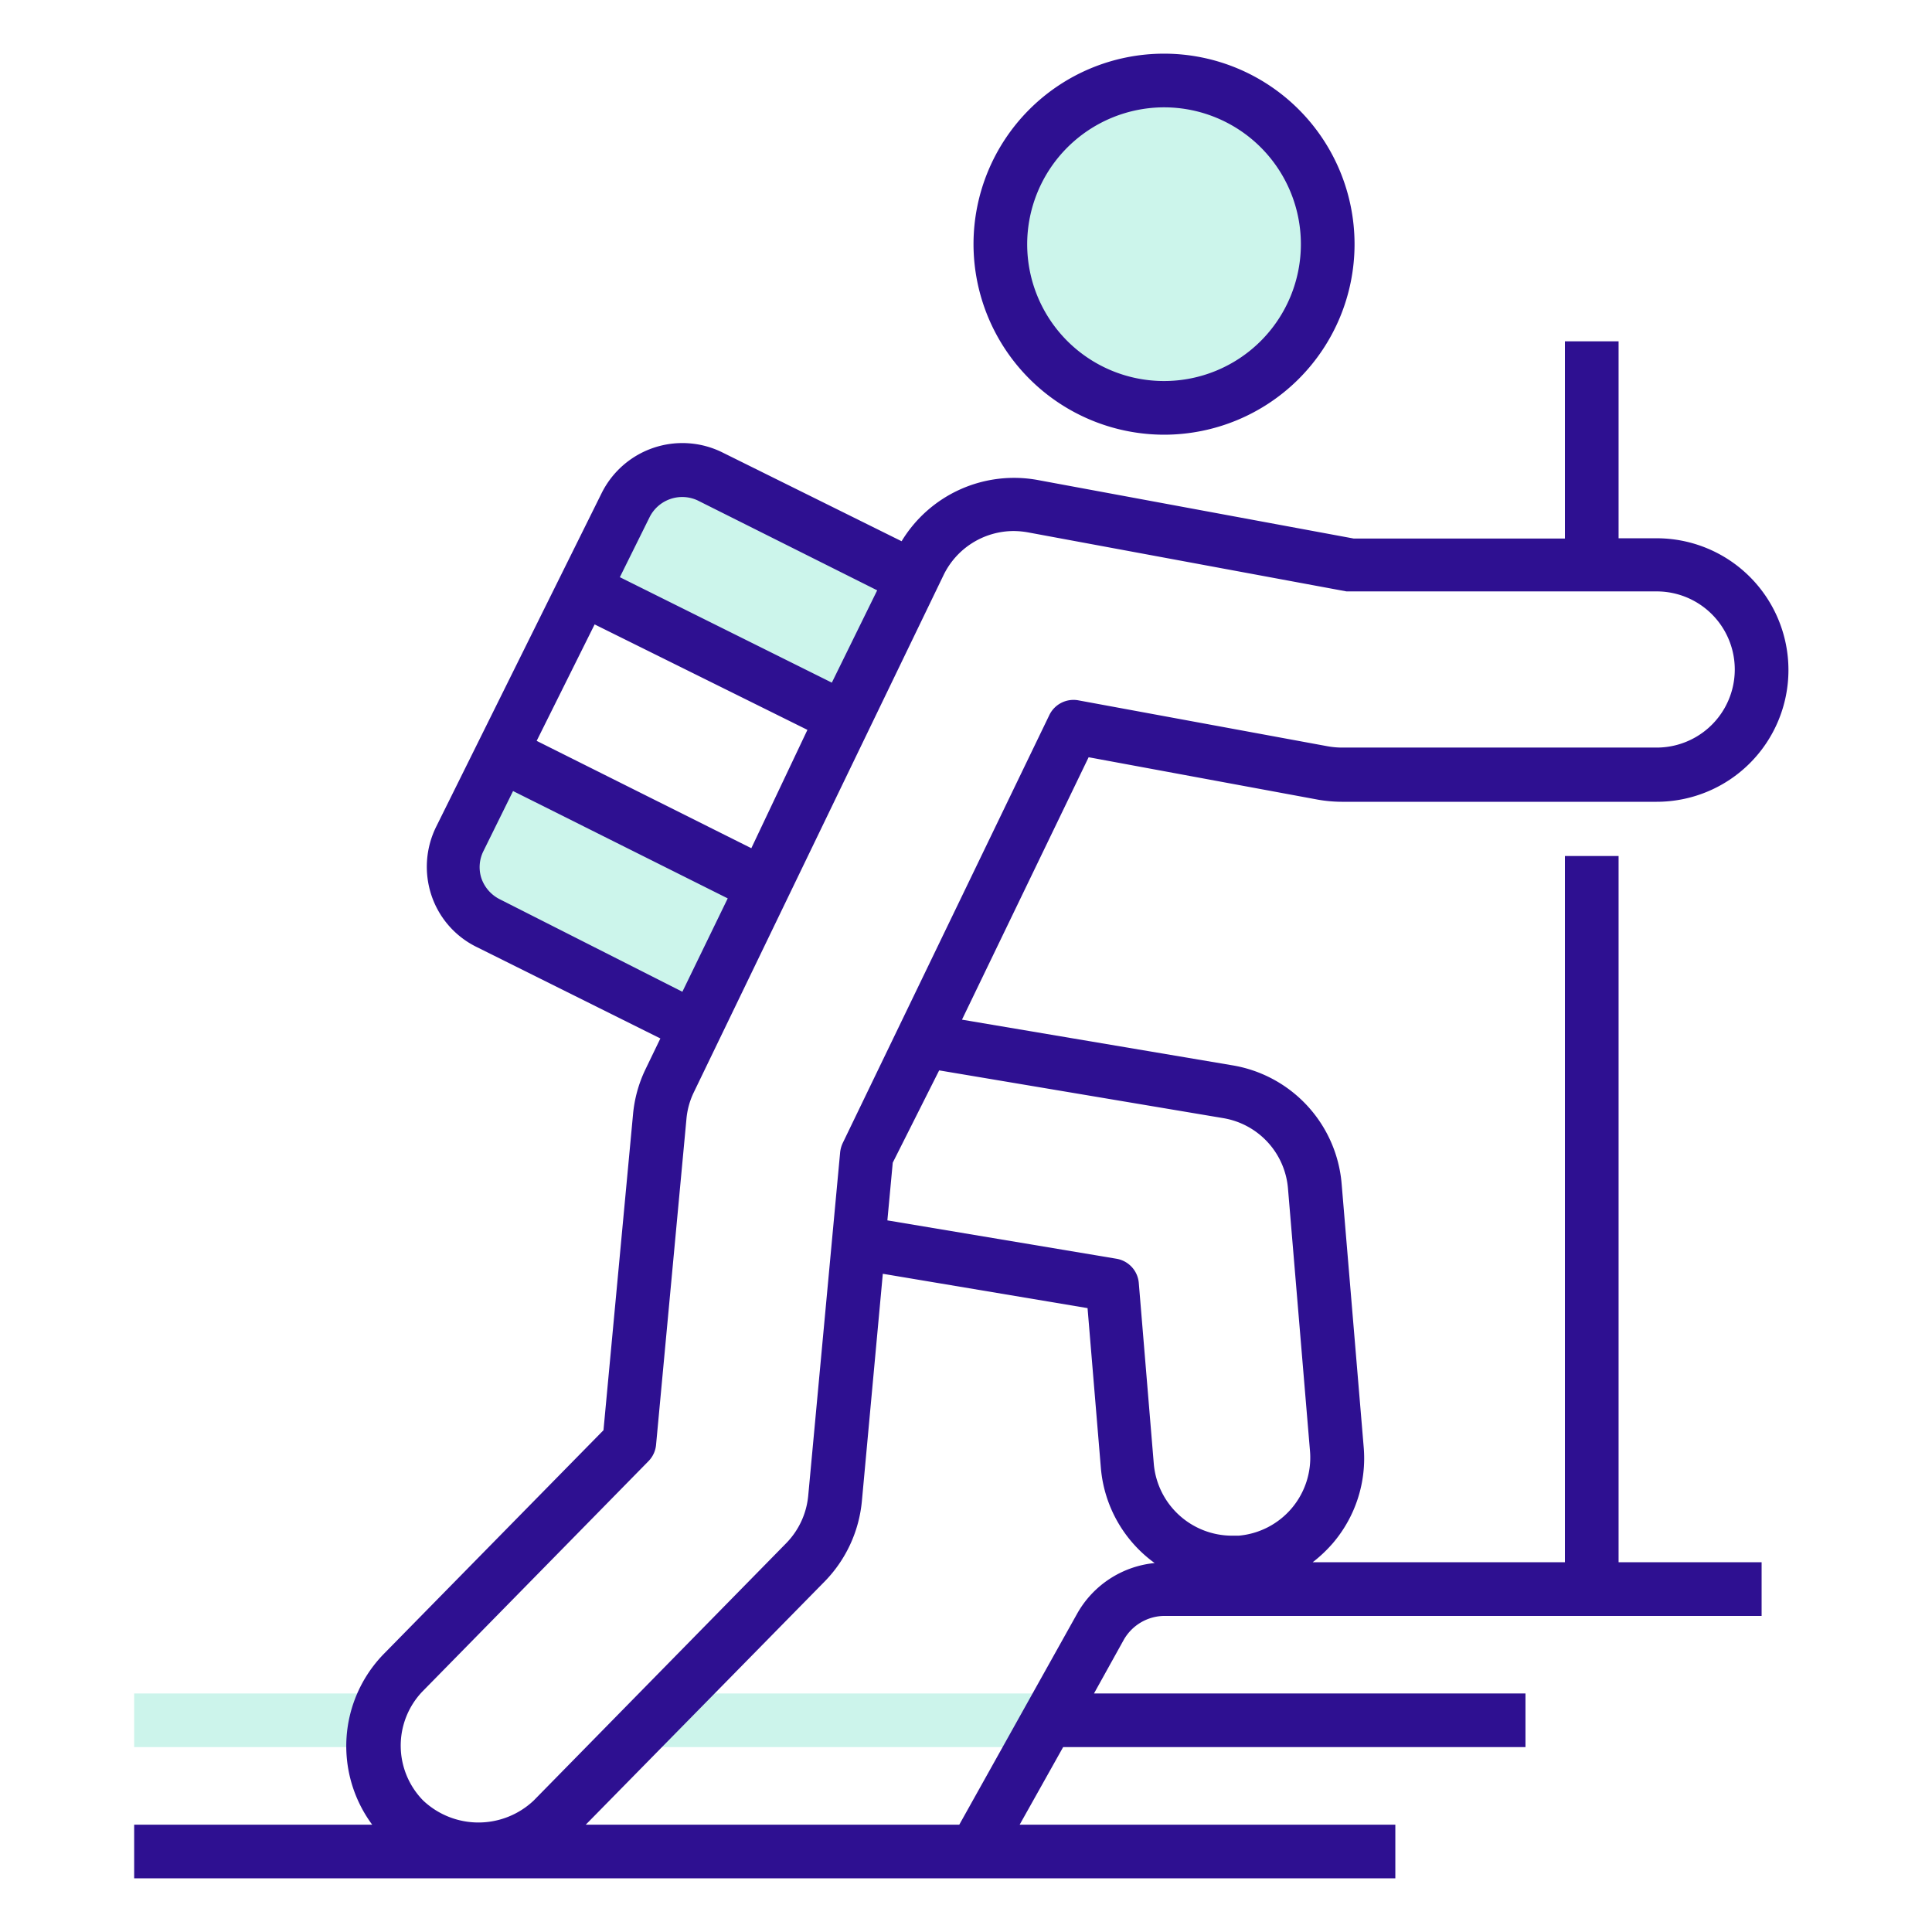 <svg id="expanded" xmlns="http://www.w3.org/2000/svg" width="72" height="72" viewBox="0 0 72 72">
  <defs>
    <style>
      .cls-1,.cls-3{fill:#00cc9b}.cls-1,.cls-2{opacity:.2}.cls-4{fill:#2e1091}
    </style>
  </defs>
  <path class="cls-1" d="M14.72 63.11H5v2h9.22l.5-2zM24.45 63.11l-1 2h15.71v-2H24.45z"/>
  <g class="cls-2">
    <path class="cls-3" d="M31.28 27L34 21.49l-7.52-3.73a2.36 2.36 0 00-3.17 1.06l-1.8 3.65z"/>
  </g>
  <g class="cls-2">
    <path class="cls-3" d="M19 27.49l-1.86 3.75a2.37 2.37 0 001.07 3.17l7.53 3.73 3-6.14z"/>
  </g>
  <g class="cls-2">
    <circle class="cls-3" cx="43.38" cy="9.1" r="6.1"/>
  </g>
  <path class="cls-4" d="M43.38 16.2a7.1 7.1 0 10-7.1-7.1 7.11 7.11 0 007.1 7.1zm0-12.2a5.1 5.1 0 11-5.1 5.1 5.11 5.11 0 015.1-5.1z"/>
  <path class="cls-4" d="M60.32 31.9h-2v26.32h-9.4a5.15 5.15 0 00.76-.72 4.87 4.87 0 001.14-3.58L50 44.13a4.89 4.89 0 00-4.08-4.43L35.85 38l4.72-9.78 8.54 1.58a5.26 5.26 0 00.89.08h11.74a4.91 4.91 0 100-9.82h-1.42v-7.34h-2v7.35h-7.87l-11.77-2.18a4.9 4.9 0 00-5.08 2.28l-6.68-3.31a3.36 3.36 0 00-4.5 1.52L16.26 30.8a3.37 3.37 0 00-.18 2.57 3.31 3.31 0 001.7 1.93l6.83 3.4-.56 1.16a4.88 4.88 0 00-.46 1.68l-1.1 11.76-8.19 8.34a4.92 4.92 0 00-.43 6.36H5v2h47v-2H38l1.62-2.89h17.23v-2H40.77l1.11-2a1.76 1.76 0 011.53-.89h22.24v-2h-5.33zm-14.73 9.77A2.9 2.9 0 0148 44.3l.82 9.78a2.92 2.92 0 01-2.66 3.15h-.25A2.93 2.93 0 0143 54.57l-.56-6.75a1 1 0 00-.83-.91l-8.54-1.43.2-2.15L35 39.89zm-21.38-22.4a1.36 1.36 0 011.79-.62L32.69 22 31 25.44l-7.9-3.93zM28 31.61l-8-4 2.16-4.34 7.93 3.93zm-9.38 1.9a1.38 1.38 0 01-.68-.78 1.34 1.34 0 01.07-1l1.11-2.25 8 4-1.69 3.48zm-2.89 29.54l8.44-8.6a1 1 0 00.28-.61l1.13-12.12a2.86 2.86 0 01.27-1l9.31-19.28a2.91 2.91 0 012.62-1.65 3.17 3.17 0 01.53.05l11.87 2.2h11.56a2.91 2.91 0 110 5.82H50a3.07 3.07 0 01-.53-.05l-9.28-1.71a1 1 0 00-1.08.54l-7.7 15.95a1.08 1.08 0 00-.1.35l-1.19 12.8a2.92 2.92 0 01-.82 1.77l-9.41 9.59a3 3 0 01-4.12 0 2.92 2.92 0 01-.04-4.05zm24.41-2.91L35.75 68H21.83l8.9-9.06a4.94 4.94 0 001.39-3l.78-8.47 7.63 1.28.5 6a4.88 4.88 0 002 3.5 3.73 3.73 0 00-2.89 1.89z"/>
</svg>